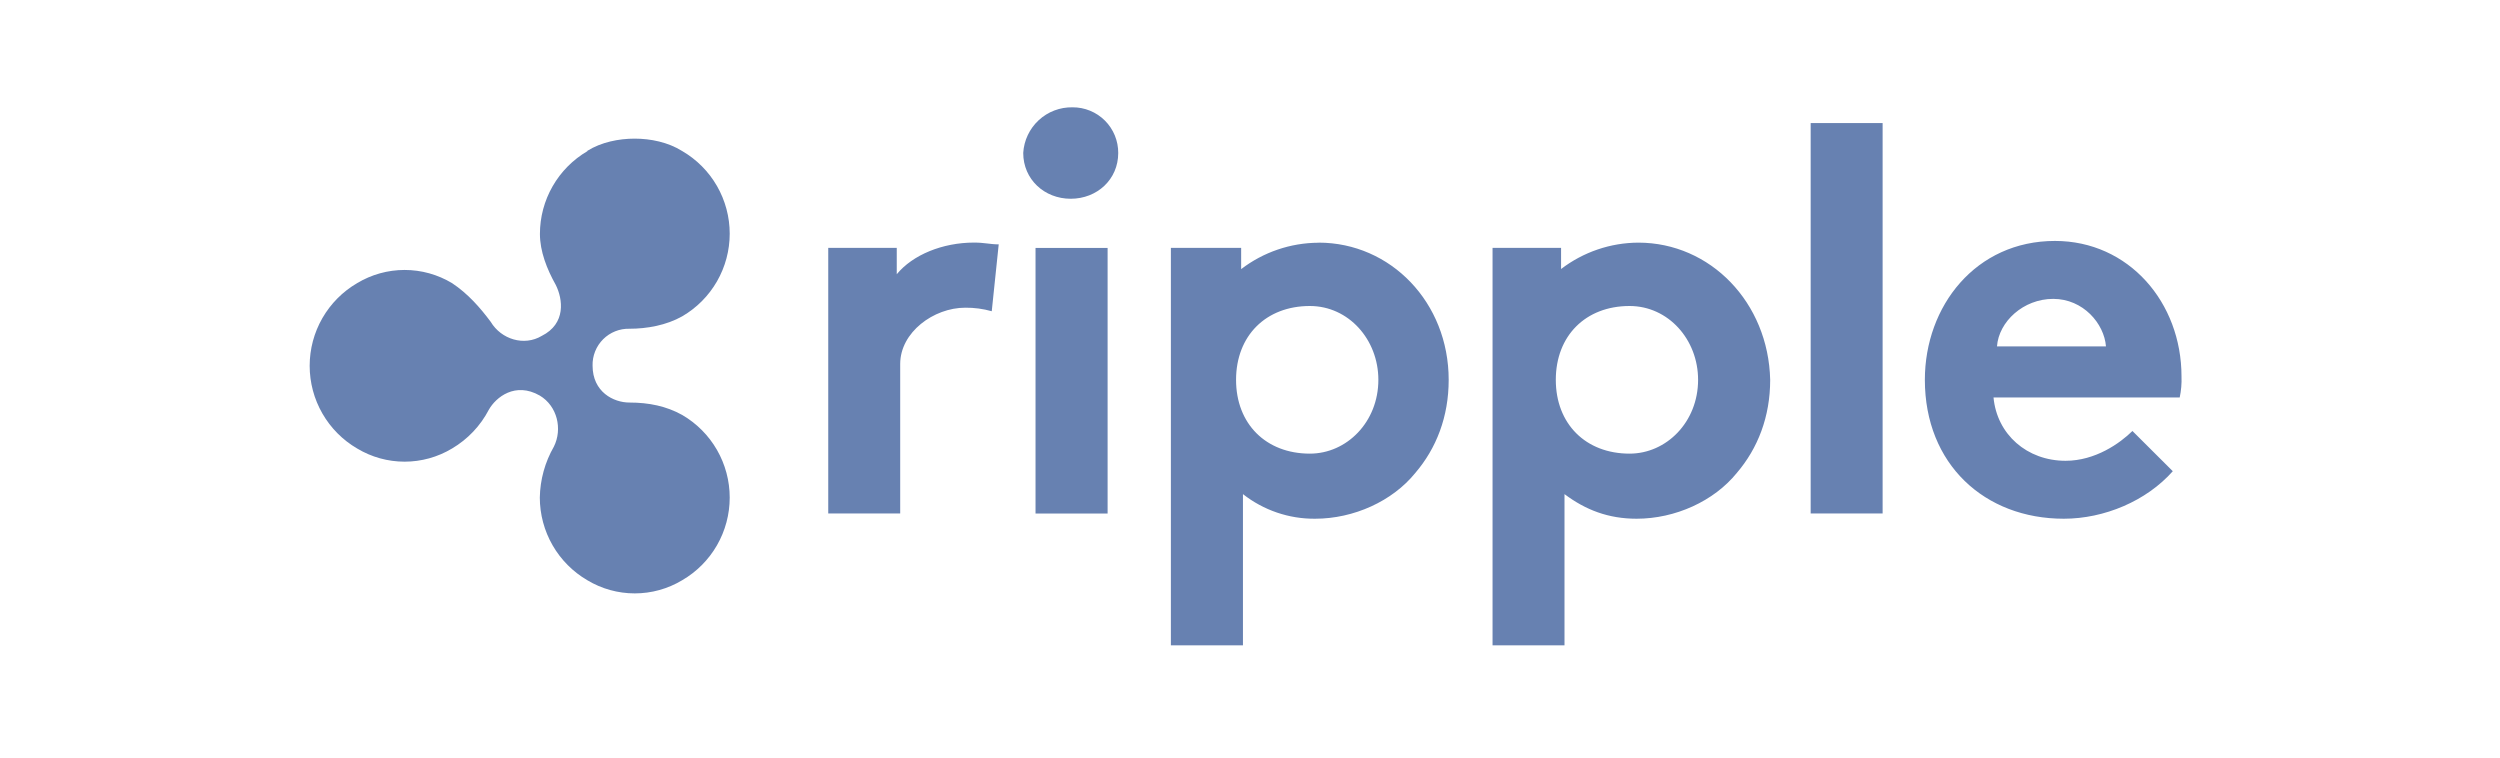 <svg width="165" height="50" viewBox="0 0 165 50" fill="none" xmlns="http://www.w3.org/2000/svg">
<path d="M65.446 20.539C64.88 20.38 64.295 20.302 63.707 20.308C61.619 20.308 59.413 21.933 59.413 24.022V33.888H54.664V16.358H59.186V18.099C60.234 16.823 62.204 16.01 64.29 16.01C64.984 16.01 65.338 16.128 65.915 16.128L65.456 20.535L65.446 20.539ZM70.785 7.083C71.182 7.08 71.576 7.156 71.943 7.307C72.31 7.457 72.644 7.679 72.925 7.96C73.206 8.241 73.428 8.575 73.579 8.942C73.729 9.31 73.806 9.703 73.803 10.101C73.803 11.842 72.408 13.118 70.667 13.118C68.926 13.118 67.533 11.834 67.533 10.094C67.582 9.269 67.948 8.496 68.554 7.934C69.16 7.373 69.959 7.068 70.785 7.083ZM73.102 33.895H68.345V16.364H73.102V33.895ZM87.022 16.02C85.176 16.028 83.382 16.639 81.916 17.762V16.361H77.278V42.59H82.035V32.612C83.393 33.678 85.072 34.251 86.798 34.236C89.349 34.236 91.902 33.076 93.407 31.218C94.801 29.592 95.613 27.505 95.613 25.069C95.613 19.962 91.784 16.014 87.027 16.014M86.451 29.94C83.55 29.94 81.58 27.974 81.58 25.069C81.58 22.164 83.545 20.196 86.451 20.196C89.002 20.196 90.972 22.403 90.972 25.069C90.972 27.854 88.884 29.94 86.451 29.94ZM119.504 8.123H124.253V33.888H119.504V8.123ZM143.404 31.1C141.663 33.066 138.882 34.236 136.211 34.236C130.989 34.236 127.041 30.641 127.041 25.069C127.041 20.196 130.404 15.902 135.627 15.902C140.497 15.902 143.979 19.962 143.979 24.84C143.998 25.307 143.958 25.776 143.861 26.234H131.572C131.801 28.67 133.778 30.412 136.329 30.412C138.294 30.412 139.922 29.252 140.741 28.445L143.404 31.1ZM138.994 22.862C138.876 21.356 137.489 19.726 135.512 19.726C133.536 19.726 131.919 21.232 131.801 22.862H138.994ZM108.136 16.014C106.29 16.021 104.497 16.633 103.031 17.755V16.361H98.508V42.59H103.257V32.612C104.653 33.659 106.158 34.236 108.016 34.236C110.568 34.236 113.121 33.076 114.626 31.218C116.019 29.592 116.832 27.505 116.832 25.069C116.714 19.962 112.885 16.014 108.128 16.014M107.551 29.94C104.653 29.94 102.683 27.974 102.683 25.069C102.683 22.164 104.648 20.196 107.551 20.196C110.104 20.196 112.074 22.403 112.074 25.069C112.074 27.854 109.986 29.94 107.551 29.94Z" fill="#6781B1"/>
<path d="M38.769 9.976C37.816 10.534 37.025 11.332 36.475 12.29C35.925 13.248 35.636 14.333 35.635 15.438C35.635 16.598 36.098 17.763 36.681 18.805C37.146 19.734 37.376 21.358 35.753 22.17C34.593 22.863 33.082 22.4 32.387 21.24C31.695 20.311 30.882 19.38 29.836 18.687C28.89 18.118 27.807 17.817 26.704 17.817C25.6 17.817 24.518 18.118 23.572 18.687C22.618 19.243 21.827 20.04 21.277 20.997C20.727 21.955 20.438 23.04 20.438 24.144C20.438 25.248 20.727 26.333 21.277 27.29C21.827 28.248 22.618 29.044 23.572 29.601C24.518 30.17 25.6 30.47 26.704 30.47C27.807 30.47 28.89 30.17 29.836 29.601C30.869 28.991 31.711 28.104 32.264 27.04C32.728 26.221 34.005 25.18 35.628 26.109C36.786 26.804 37.133 28.316 36.557 29.476C35.968 30.501 35.648 31.659 35.628 32.841C35.629 33.945 35.919 35.029 36.469 35.986C37.019 36.943 37.81 37.739 38.763 38.295C39.708 38.864 40.791 39.164 41.894 39.164C42.997 39.164 44.079 38.864 45.025 38.295C45.979 37.74 46.771 36.944 47.321 35.987C47.871 35.03 48.161 33.945 48.161 32.841C48.161 31.737 47.871 30.652 47.321 29.695C46.771 28.738 45.979 27.942 45.025 27.387C43.978 26.804 42.821 26.568 41.543 26.568C40.497 26.568 39.11 25.873 39.11 24.131C39.102 23.81 39.159 23.49 39.279 23.191C39.398 22.892 39.577 22.62 39.805 22.392C40.032 22.165 40.304 21.986 40.603 21.866C40.901 21.747 41.221 21.689 41.543 21.697C42.703 21.697 43.978 21.468 45.025 20.878C45.979 20.323 46.771 19.527 47.321 18.57C47.871 17.613 48.161 16.528 48.161 15.424C48.161 14.319 47.871 13.235 47.321 12.277C46.771 11.32 45.979 10.524 45.025 9.969C44.096 9.386 42.938 9.15 41.89 9.15C40.842 9.15 39.686 9.38 38.763 9.956" fill="#6781B1"/>
</svg>

